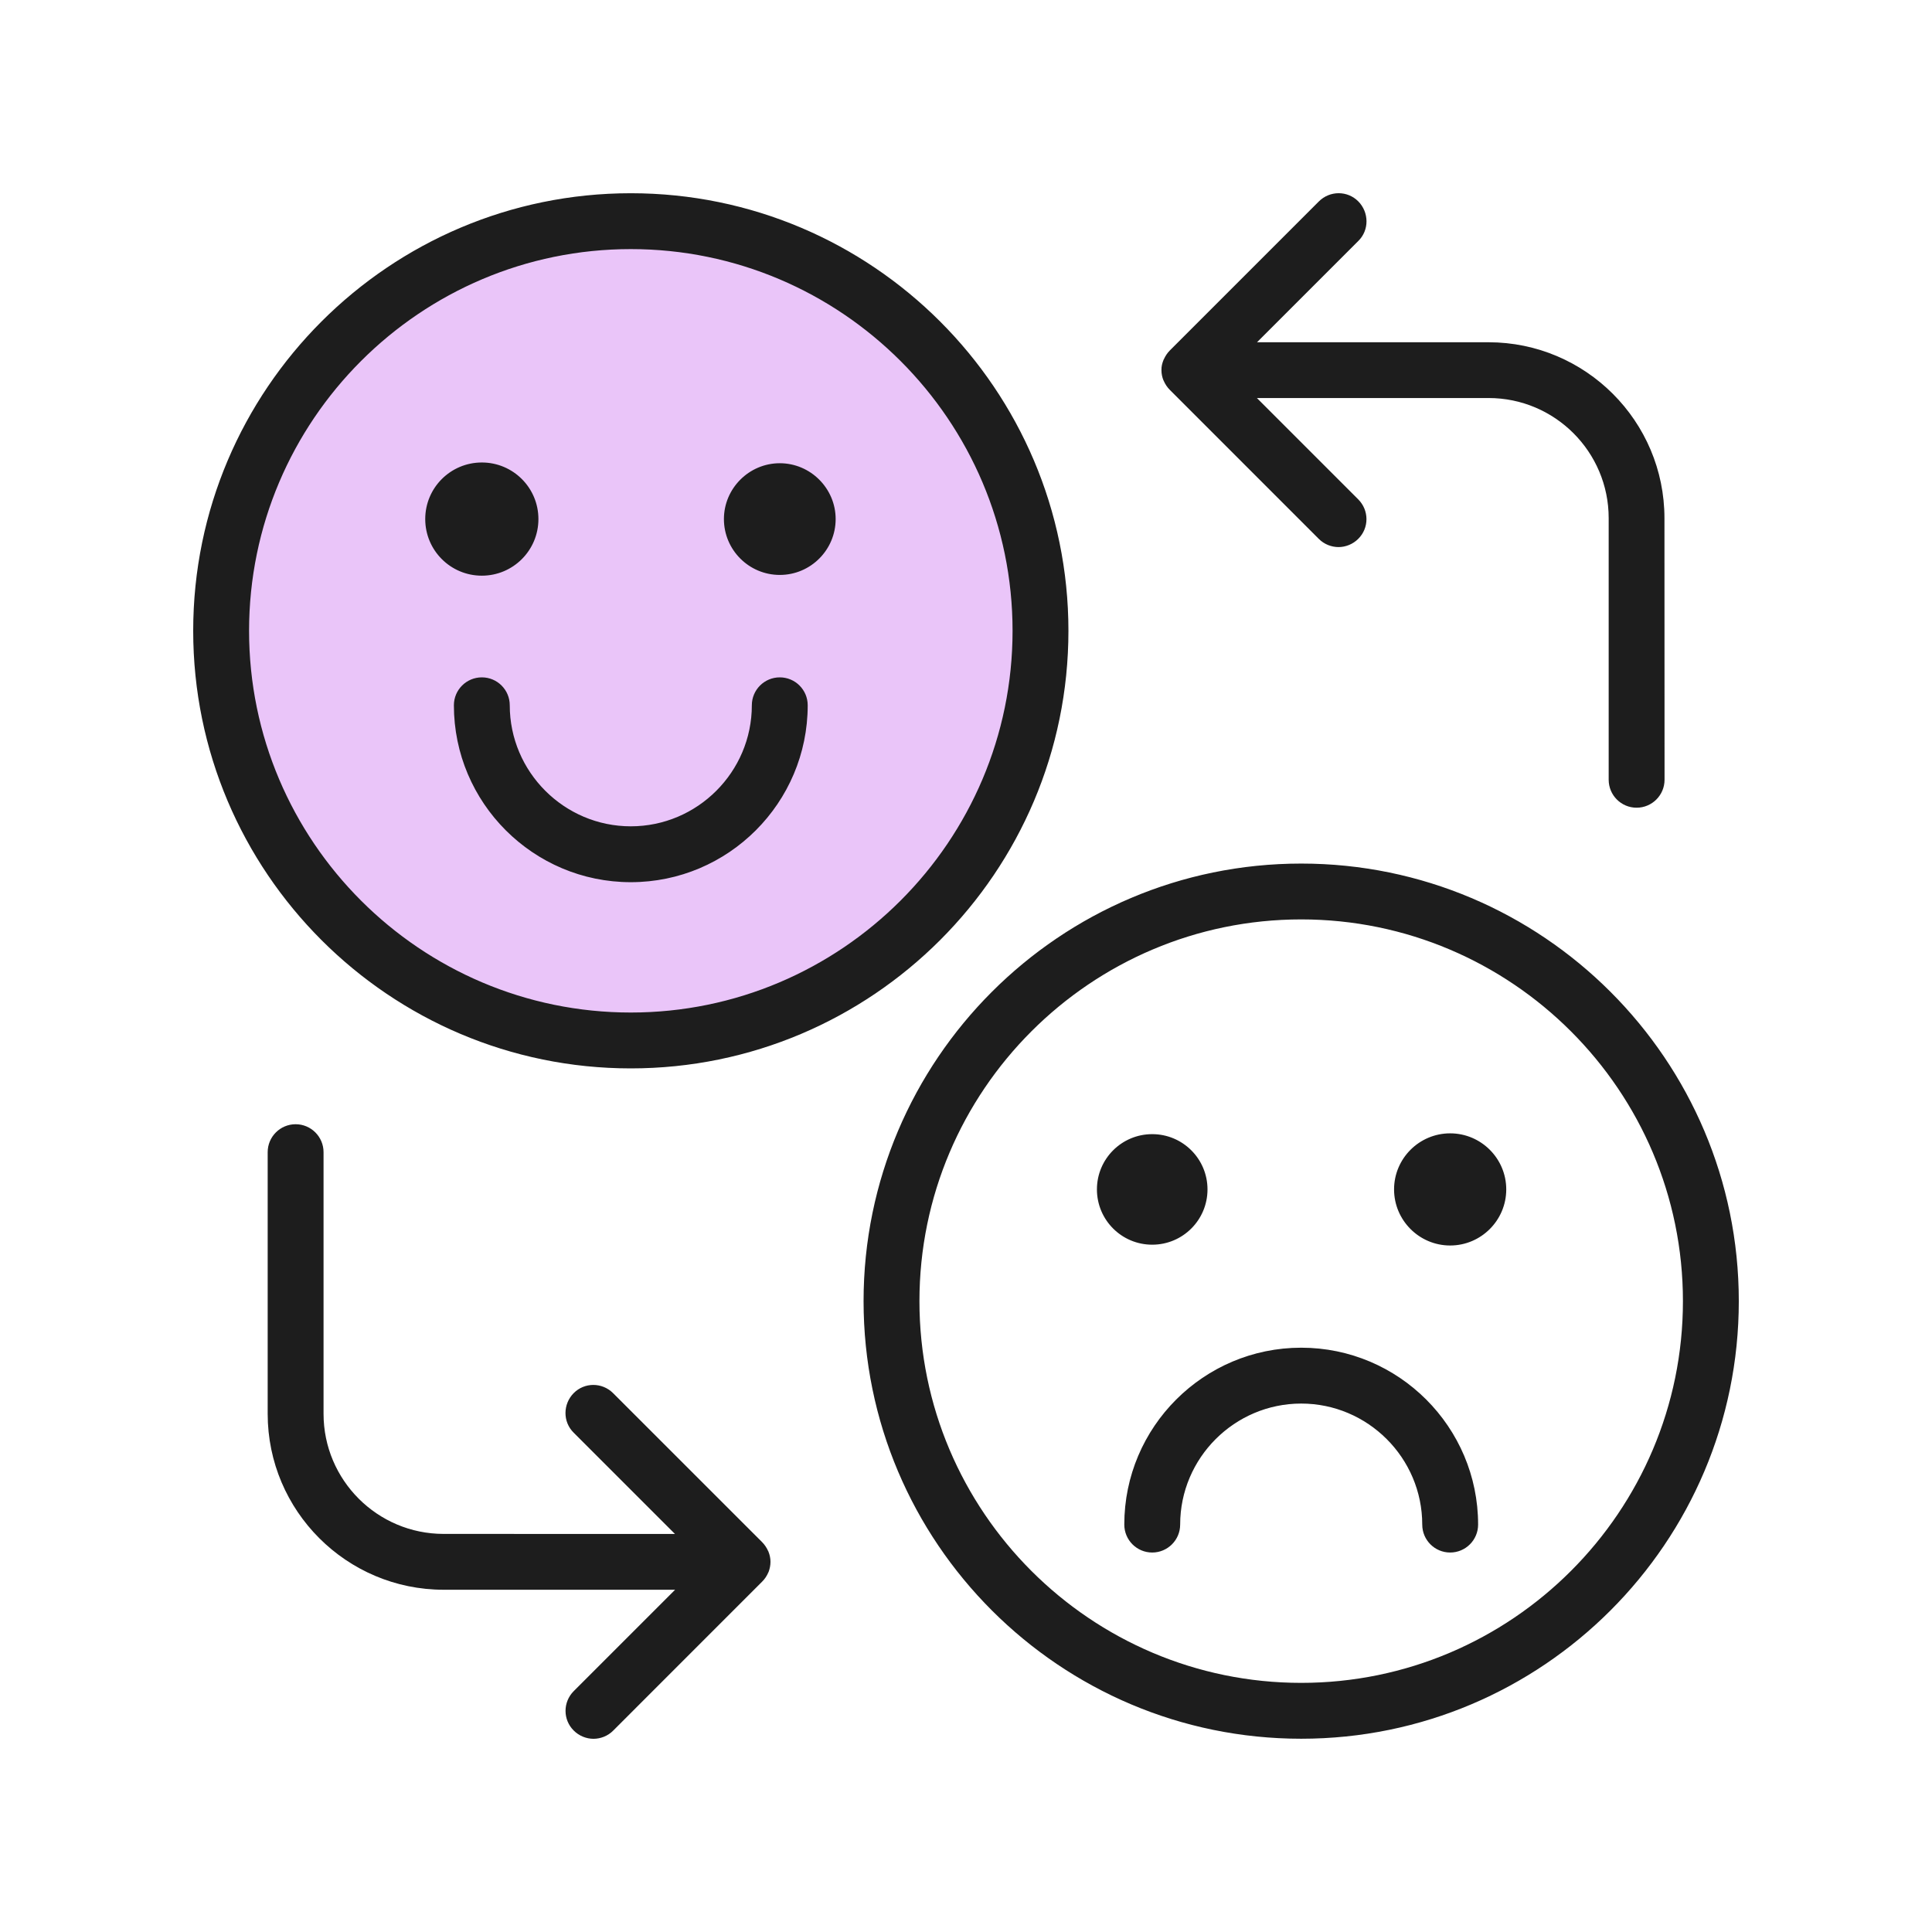 <svg width="60" height="60" viewBox="0 0 60 60" fill="none" xmlns="http://www.w3.org/2000/svg">
<circle cx="19.6" cy="19.602" r="13.5" fill="#EAC5F9"/>
<path d="M36.135 11.176C36.135 11.169 36.135 11.164 36.142 11.164C36.187 11.06 36.253 10.961 36.332 10.882L40.958 6.256C41.3 5.915 41.848 5.915 42.185 6.256C42.519 6.597 42.526 7.146 42.185 7.482L39.038 10.629H46.227C49.24 10.629 51.691 13.08 51.691 16.093L51.694 24.216C51.694 24.695 51.305 25.084 50.826 25.084C50.347 25.084 49.959 24.695 49.959 24.216V16.091C49.959 14.033 48.287 12.361 46.229 12.361H39.034L42.181 15.508C42.522 15.849 42.522 16.398 42.181 16.735C42.014 16.902 41.788 16.99 41.569 16.99C41.35 16.99 41.124 16.904 40.956 16.735L36.33 12.108C36.249 12.027 36.185 11.93 36.14 11.826C36.14 11.819 36.14 11.815 36.133 11.815C36.093 11.716 36.07 11.612 36.07 11.496C36.066 11.379 36.095 11.275 36.135 11.176ZM14.964 21.036C14.485 21.036 14.096 21.424 14.096 21.903C14.096 24.932 16.561 27.397 19.59 27.397C22.62 27.397 25.084 24.932 25.084 21.903C25.084 21.424 24.696 21.036 24.217 21.036C23.738 21.036 23.349 21.424 23.349 21.903C23.349 23.972 21.66 25.662 19.59 25.662C17.521 25.662 15.831 23.972 15.831 21.903C15.831 21.424 15.443 21.036 14.964 21.036ZM54 40.408C54 47.903 47.905 53.998 40.41 53.998C32.914 53.998 26.819 47.903 26.819 40.408C26.819 32.913 32.914 26.819 40.41 26.819C47.905 26.819 54 32.913 54 40.408ZM52.265 40.408C52.265 33.873 46.945 28.553 40.41 28.553C33.874 28.553 28.554 33.873 28.554 40.408C28.554 46.943 33.874 52.263 40.41 52.263C46.945 52.263 52.265 46.943 52.265 40.408ZM6 19.59C6 12.095 12.095 6.001 19.59 6.001C27.086 6.001 33.181 12.095 33.181 19.59C33.181 27.085 27.086 33.18 19.59 33.18C12.095 33.18 6 27.085 6 19.59ZM7.735 19.59C7.735 26.125 13.055 31.445 19.59 31.445C26.126 31.445 31.446 26.125 31.446 19.59C31.446 13.055 26.126 7.736 19.59 7.736C13.055 7.736 7.735 13.055 7.735 19.59ZM14.964 17.878C15.935 17.878 16.721 17.092 16.721 16.12C16.721 15.149 15.935 14.363 14.964 14.363C13.992 14.363 13.206 15.149 13.206 16.12C13.206 17.092 13.992 17.878 14.964 17.878ZM24.217 17.855C25.177 17.855 25.952 17.074 25.952 16.12C25.952 15.167 25.17 14.386 24.217 14.386C23.264 14.386 22.482 15.167 22.482 16.12C22.482 17.074 23.257 17.855 24.217 17.855ZM40.41 41.854C37.38 41.854 34.916 44.318 34.916 47.347C34.916 47.826 35.304 48.215 35.783 48.215C36.262 48.215 36.651 47.826 36.651 47.347C36.651 45.278 38.34 43.589 40.41 43.589C42.479 43.589 44.169 45.278 44.169 47.347C44.169 47.826 44.557 48.215 45.036 48.215C45.515 48.215 45.904 47.826 45.904 47.347C45.904 44.318 43.439 41.854 40.41 41.854ZM37.5 36.938C37.5 35.99 36.732 35.222 35.783 35.222C34.834 35.222 34.066 35.99 34.066 36.938C34.066 37.887 34.834 38.655 35.783 38.655C36.732 38.655 37.5 37.887 37.5 36.938ZM45.036 35.197C44.076 35.197 43.294 35.978 43.294 36.938C43.294 37.898 44.076 38.68 45.036 38.68C45.996 38.68 46.778 37.898 46.778 36.938C46.778 35.978 45.996 35.197 45.036 35.197ZM23.928 48.504C23.928 48.393 23.905 48.285 23.864 48.186C23.864 48.179 23.864 48.174 23.858 48.174C23.812 48.07 23.747 47.971 23.668 47.892L19.041 43.266C18.7 42.925 18.151 42.925 17.815 43.266C17.48 43.607 17.474 44.156 17.815 44.492L20.962 47.639L13.778 47.637C11.72 47.637 10.048 45.965 10.048 43.907V35.782C10.048 35.303 9.659 34.914 9.181 34.914C8.702 34.914 8.313 35.303 8.313 35.782V43.907C8.313 46.921 10.764 49.371 13.778 49.371H20.966L17.819 52.518C17.478 52.859 17.478 53.408 17.819 53.745C17.986 53.912 18.212 54 18.431 54C18.651 54 18.877 53.914 19.044 53.745L23.67 49.118C23.752 49.037 23.815 48.94 23.86 48.836C23.86 48.829 23.86 48.825 23.867 48.825C23.905 48.723 23.928 48.615 23.928 48.504Z" fill="#1D1D1D"/>
</svg>
